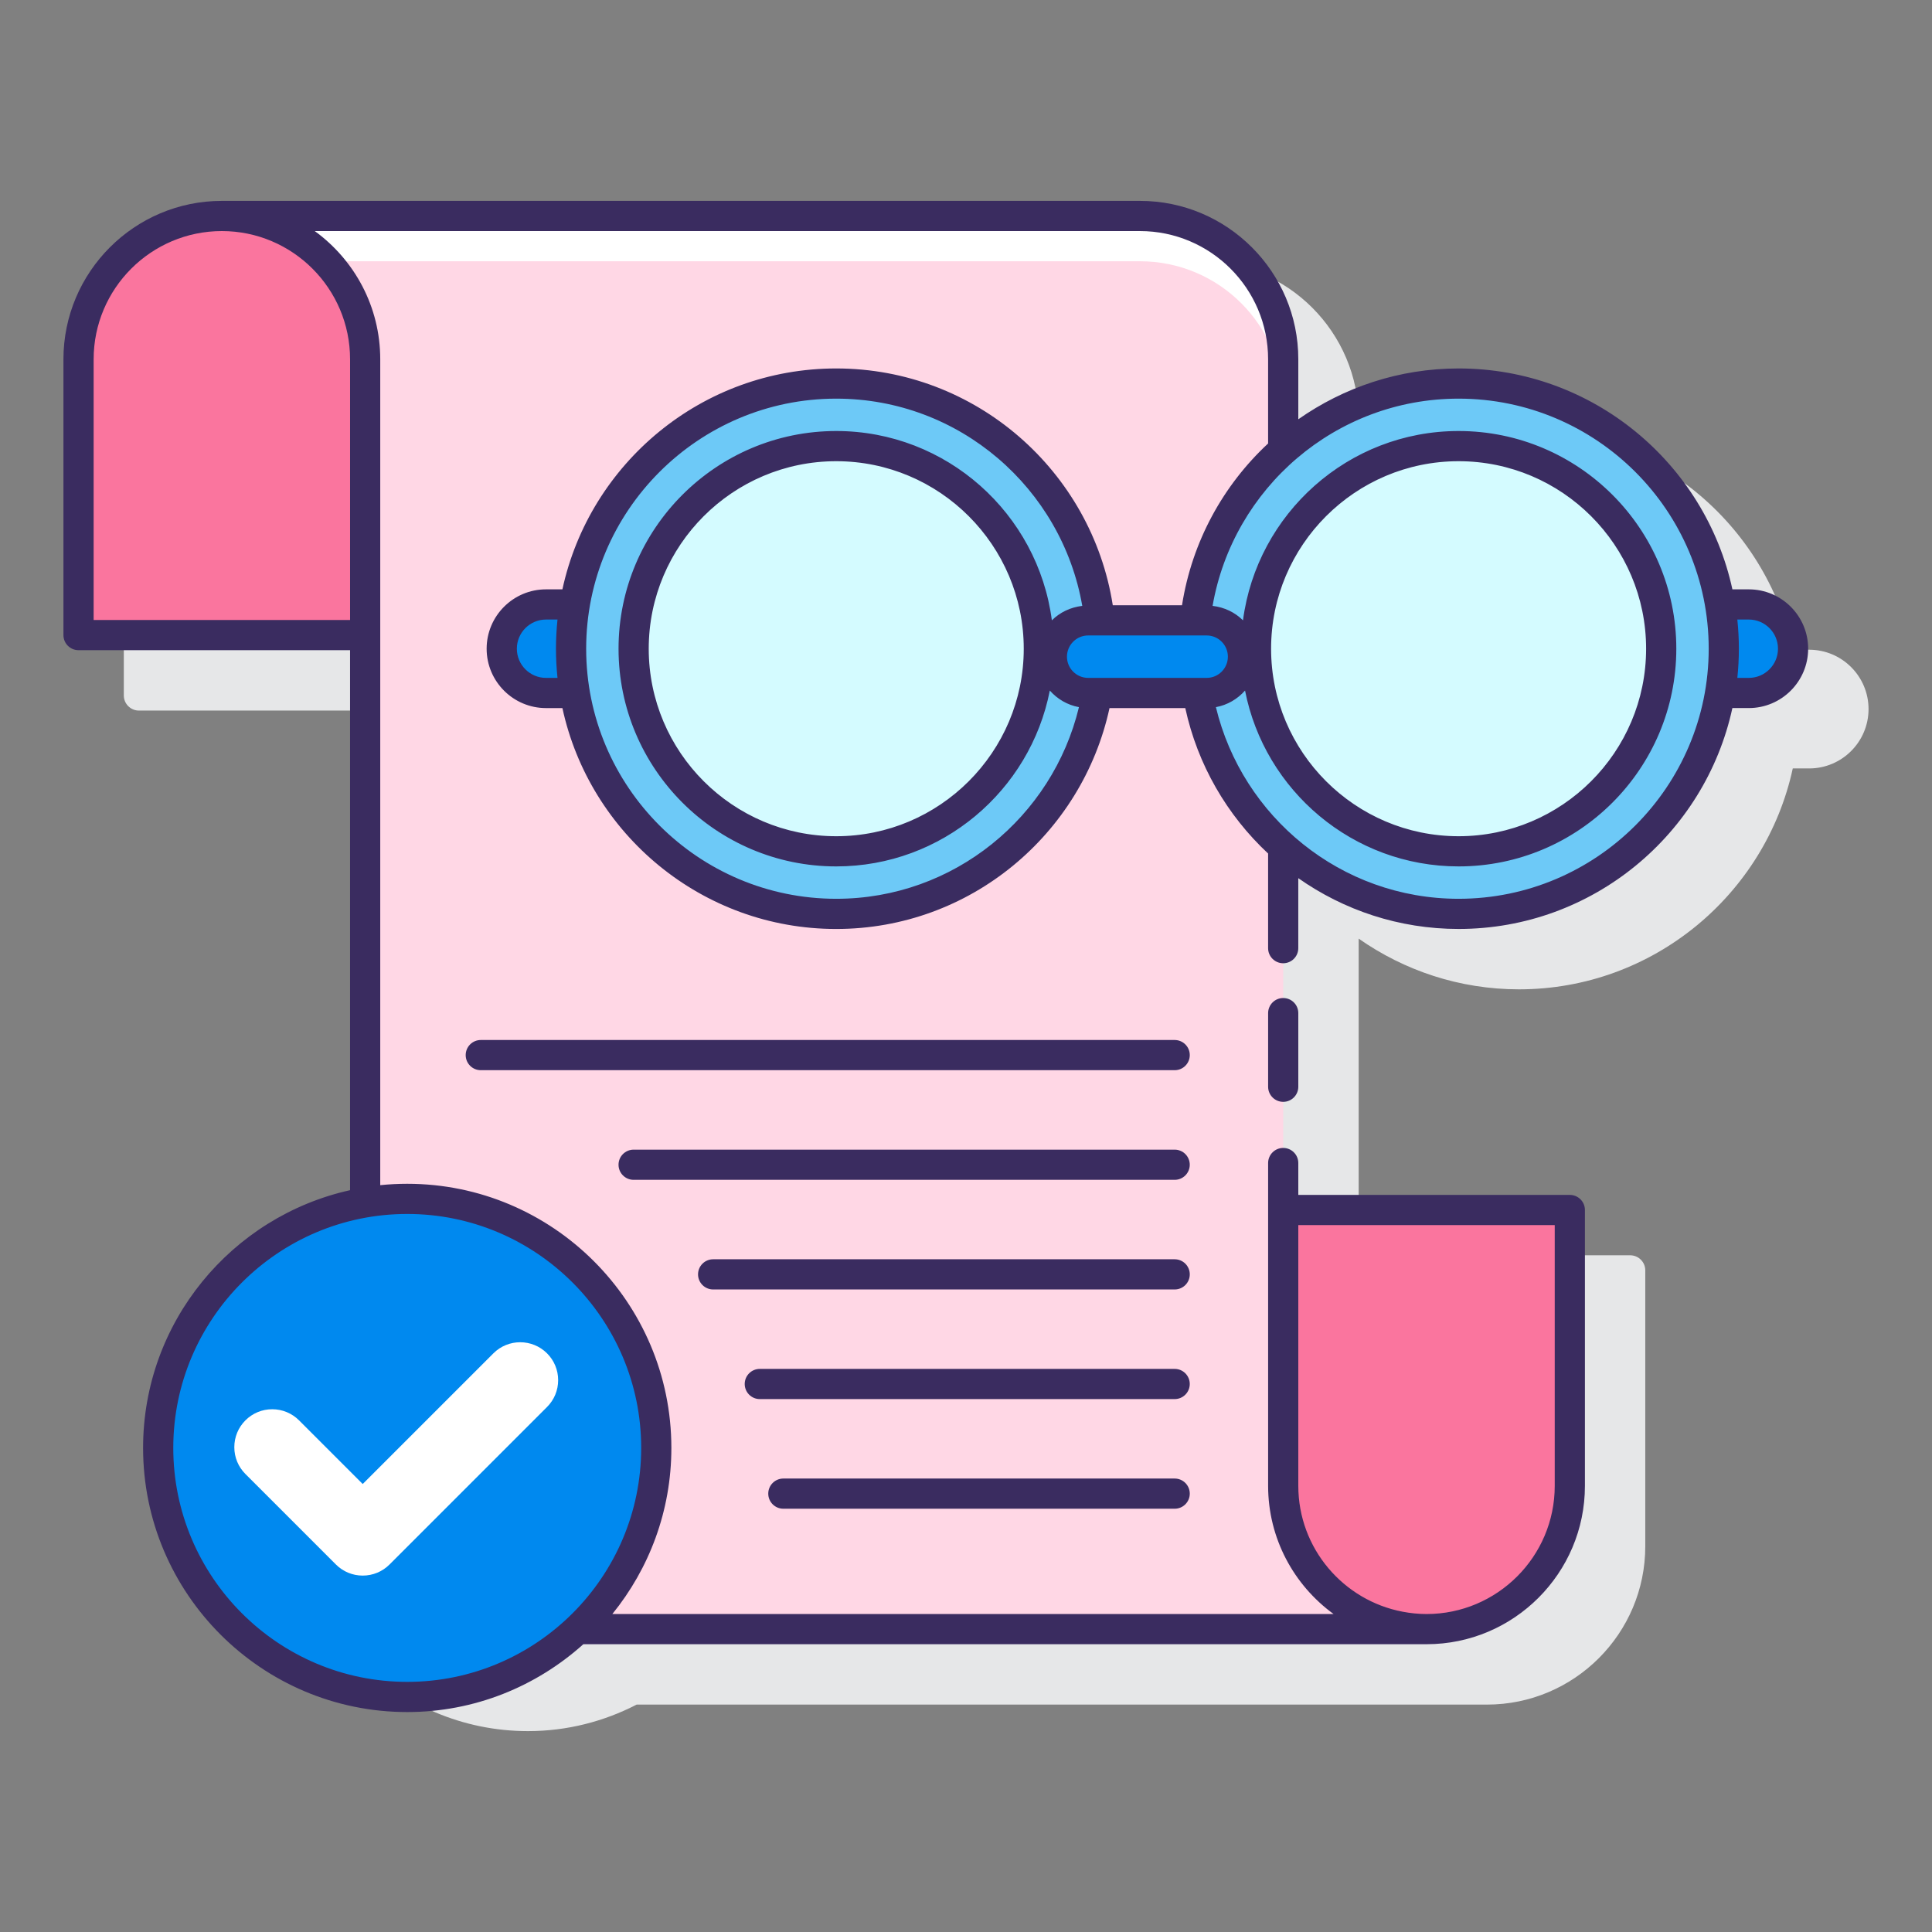 <svg xml:space="preserve" style="enable-background:new 0 0 128 128;" viewBox="0 0 128 128" y="0px" x="0px" xmlns:xlink="http://www.w3.org/1999/xlink" xmlns="http://www.w3.org/2000/svg" id="Layer_1" version="1.1">
<rect x="0" y="0" width="128" height="128" fill="#808080" stroke="none"/>
<style type="text/css">
	.st0{fill:#3A2C60;}
	.st1{fill:#E6E7E8;}
	.st2{fill:#D4FBFF;}
	.st3{fill:#FFFFFF;}
	.st4{fill:#FA759E;}
	.st5{fill:#0089EF;}
	.st6{fill:#6DC9F7;}
	.st7{fill:#FFD7E5;}
</style>
<g>
	<path d="M119.863,43.046h-1.087c-1.81-8.354-9.251-14.635-18.139-14.635c-3.95,0-7.608,1.249-10.621,3.359v-3.971
		c0-5.784-4.706-10.49-10.49-10.49H18.698c-5.787,0-10.495,4.708-10.495,10.495v18.273c0,0.552,0.448,1,1,1h17.989v38.165
		c-4.756,2.717-7.975,7.828-7.975,13.686c0,8.691,7.071,15.763,15.762,15.763c2.595,0,5.039-0.641,7.199-1.757h56.331
		c0,0,0.001,0,0.001,0c0.001,0,0.003,0,0.004,0c5.784,0,10.49-4.706,10.49-10.49V84.166c0-0.552-0.448-1-1-1H90.016V62.187
		c3.013,2.11,6.671,3.359,10.621,3.359c8.888,0,16.329-6.281,18.139-14.635h1.087c2.169,0,3.933-1.764,3.933-3.933
		S122.032,43.046,119.863,43.046z" class="st1"></path>
	<g>
		<g>
			<g>
				<g>
					<path d="M24.193,42.077H5.204V23.804c0-5.244,4.251-9.495,9.495-9.495h0c5.244,0,9.495,4.251,9.495,9.495V42.077z" class="st4"></path>
					<path d="M104.005,80.166H85.016v18.273c0,5.244,4.251,9.495,9.495,9.495h0.005c5.241,0,9.49-4.249,9.49-9.49
						V80.166z" class="st4"></path>
					<path d="M24.193,23.804v55.878c0.908-0.155,1.836-0.253,2.788-0.253c9.113,0,16.5,7.387,16.5,16.5
						c0,4.737-2.008,8.996-5.205,12.005h56.235c-5.244,0-9.495-4.251-9.495-9.495V66V23.799c0-5.241-4.249-9.49-9.49-9.49H14.698
						C19.942,14.309,24.193,18.56,24.193,23.804z" class="st7"></path>
					<g>
						<path d="M21.611,17.309h53.915c5.241,0,9.49,4.249,9.49,9.49v-3c0-5.241-4.249-9.49-9.49-9.49H14.698
							C17.427,14.309,19.879,15.467,21.611,17.309z" class="st3"></path>
					</g>
				</g>
			</g>
		</g>
		<g>
			<g>
				<g>
					<g>
						<path d="M37.835,42.979c0-1.002,0.103-1.977,0.264-2.933h-1.923c-1.62,0-2.933,1.313-2.933,2.933
							s1.313,2.933,2.933,2.933h1.923C37.938,44.956,37.835,43.981,37.835,42.979z" class="st5"></path>
						<path d="M115.863,40.046h-1.923c0.161,0.956,0.264,1.932,0.264,2.933s-0.103,1.977-0.264,2.933h1.923
							c1.62,0,2.933-1.313,2.933-2.933S117.483,40.046,115.863,40.046z" class="st5"></path>
					</g>
					<g>
						<g>
							<circle r="17.568" cy="42.979" cx="55.403" class="st6"></circle>
							<circle r="13.423" cy="42.979" cx="55.403" class="st2"></circle>
						</g>
						<g>
							<circle r="17.568" cy="42.979" cx="96.637" class="st6"></circle>
							<circle r="13.423" cy="42.979" cx="96.637" class="st2"></circle>
						</g>
					</g>
					<path d="M79.945,45.912h-7.85c-1.329,0-2.406-1.077-2.406-2.406v0c0-1.329,1.077-2.406,2.406-2.406h7.85
						c1.329,0,2.406,1.077,2.406,2.406v0C82.35,44.835,81.273,45.912,79.945,45.912z" class="st5"></path>
				</g>
			</g>
		</g>
		<g>
			<circle r="16.5" cy="95.928" cx="26.981" class="st5"></circle>
			<path d="M36.243,89.662c-0.98-0.978-2.574-0.981-3.554,0l-8.658,8.658l-4.218-4.218
				c-0.475-0.474-1.106-0.735-1.777-0.736c-0.672,0-1.303,0.262-1.776,0.736c-0.475,0.475-0.736,1.106-0.736,1.778
				c0,0.671,0.261,1.302,0.736,1.777l5.995,5.995c0.474,0.474,1.106,0.735,1.776,0.735s1.302-0.261,1.777-0.736l10.435-10.435
				c0.475-0.475,0.736-1.106,0.736-1.778C36.979,90.769,36.718,90.137,36.243,89.662z" class="st3"></path>
		</g>
		<g>
			<path d="M85.016,66.122c-0.552,0-1,0.448-1,1V72c0,0.552,0.448,1,1,1s1-0.448,1-1v-4.878
				C86.016,66.569,85.568,66.122,85.016,66.122z" class="st0"></path>
			<path d="M115.863,39.046h-1.087c-1.81-8.354-9.251-14.635-18.139-14.635c-3.951,0-7.607,1.255-10.621,3.367v-3.979
				c0-5.784-4.706-10.49-10.49-10.49H14.698c-5.787,0-10.495,4.708-10.495,10.495v18.273c0,0.552,0.448,1,1,1h17.989v35.776
				C15.36,80.59,9.48,87.581,9.48,95.928c0,9.649,7.851,17.5,17.5,17.5c4.485,0,8.568-1.71,11.668-4.495h55.862c0,0,0.001,0,0.001,0
				c0.001,0,0.003,0,0.004,0c5.784,0,10.49-4.706,10.49-10.49V80.166c0-0.552-0.448-1-1-1H86.016v-2.112c0-0.552-0.448-1-1-1
				s-1,0.448-1,1v3.112v17.791v0.482c0,3.489,1.711,6.585,4.338,8.495H40.569c2.442-3.009,3.911-6.837,3.911-11.005
				c0-9.649-7.851-17.5-17.5-17.5c-0.603,0-1.2,0.031-1.788,0.091V42.077V25.411v-1.607c0-3.489-1.711-6.585-4.338-8.495h54.671
				c4.682,0,8.49,3.809,8.49,8.49v5.583c-2.985,2.773-5.045,6.515-5.704,10.719h-4.586c-1.39-8.873-9.066-15.69-18.324-15.69
				c-8.888,0-16.33,6.281-18.14,14.635h-1.087c-2.169,0-3.933,1.764-3.933,3.933s1.764,3.933,3.933,3.933h1.087
				c1.81,8.354,9.251,14.635,18.14,14.635c8.884,0,16.294-6.285,18.107-14.635h5.02c0.817,3.763,2.769,7.1,5.487,9.636v6.27
				c0,0.552,0.448,1,1,1s1-0.448,1-1v-4.637c3.01,2.115,6.668,3.365,10.621,3.365c8.888,0,16.329-6.281,18.139-14.635h1.087
				c2.169,0,3.933-1.764,3.933-3.933S118.032,39.046,115.863,39.046z M86.016,98.439v-0.482V81.166h16.989v17.278
				c0,4.681-3.809,8.49-8.495,8.49c-0.27,0-0.537-0.016-0.801-0.041c-0.26-0.026-0.517-0.063-0.77-0.111
				C89.004,106.042,86.016,102.586,86.016,98.439z M42.48,95.928c0,8.547-6.953,15.5-15.5,15.5s-15.5-6.953-15.5-15.5
				s6.953-15.5,15.5-15.5S42.48,87.381,42.48,95.928z M23.193,23.804v1.607v15.666H6.204V23.804c0-4.684,3.811-8.495,8.495-8.495
				S23.193,19.12,23.193,23.804z M79.945,44.912h-7.851c-0.775,0-1.405-0.63-1.405-1.405s0.63-1.406,1.405-1.406h7.851
				c0.775,0,1.405,0.631,1.405,1.406S80.72,44.912,79.945,44.912z M36.176,44.912c-1.066,0-1.933-0.867-1.933-1.933
				s0.867-1.933,1.933-1.933h0.76c-0.066,0.636-0.102,1.28-0.102,1.933s0.036,1.297,0.102,1.933H36.176z M55.403,59.547
				c-9.136,0-16.568-7.432-16.568-16.568s7.433-16.568,16.568-16.568c8.166,0,14.948,5.945,16.3,13.73
				c-0.78,0.091-1.486,0.43-2.014,0.958c-0.926-7.066-6.972-12.543-14.286-12.543c-7.953,0-14.423,6.47-14.423,14.423
				c0,7.953,6.47,14.423,14.423,14.423c7.005,0,12.853-5.021,14.15-11.652c0.496,0.561,1.164,0.96,1.93,1.1
				C69.732,54.12,63.202,59.547,55.403,59.547z M67.826,42.979c0,6.85-5.573,12.423-12.423,12.423s-12.423-5.573-12.423-12.423
				s5.573-12.423,12.423-12.423S67.826,36.129,67.826,42.979z M96.637,59.547c-7.799,0-14.33-5.427-16.08-12.697
				c0.766-0.14,1.435-0.539,1.93-1.1c1.296,6.631,7.145,11.652,14.15,11.652c7.953,0,14.423-6.47,14.423-14.423
				c0-7.953-6.47-14.423-14.423-14.423c-7.314,0-13.36,5.477-14.286,12.543c-0.529-0.528-1.234-0.867-2.014-0.958
				c1.353-7.785,8.135-13.73,16.301-13.73c9.136,0,16.568,7.432,16.568,16.568S105.772,59.547,96.637,59.547z M84.213,42.979
				c0-6.85,5.573-12.423,12.423-12.423s12.423,5.573,12.423,12.423s-5.573,12.423-12.423,12.423S84.213,49.829,84.213,42.979z
				 M115.863,44.912h-0.76c0.066-0.636,0.102-1.28,0.102-1.933s-0.036-1.297-0.102-1.933h0.76c1.066,0,1.933,0.867,1.933,1.933
				S116.929,44.912,115.863,44.912z" class="st0"></path>
			<path d="M77.826,68.903H31.853c-0.552,0-1,0.448-1,1s0.448,1,1,1h45.973c0.552,0,1-0.448,1-1
				S78.378,68.903,77.826,68.903z" class="st0"></path>
			<path d="M77.826,76.167H41.979c-0.552,0-1,0.448-1,1s0.448,1,1,1h35.846c0.552,0,1-0.448,1-1
				S78.378,76.167,77.826,76.167z" class="st0"></path>
			<path d="M77.826,83.43H47.247c-0.552,0-1,0.448-1,1s0.448,1,1,1h30.579c0.552,0,1-0.448,1-1
				S78.378,83.43,77.826,83.43z" class="st0"></path>
			<path d="M77.826,90.693H50.339c-0.552,0-1,0.448-1,1s0.448,1,1,1h27.486c0.552,0,1-0.448,1-1
				S78.378,90.693,77.826,90.693z" class="st0"></path>
			<path d="M77.826,97.957H51.899c-0.552,0-1,0.448-1,1s0.448,1,1,1h25.927c0.552,0,1-0.448,1-1
				S78.378,97.957,77.826,97.957z" class="st0"></path>
		</g>
	</g>
</g>
</svg>
